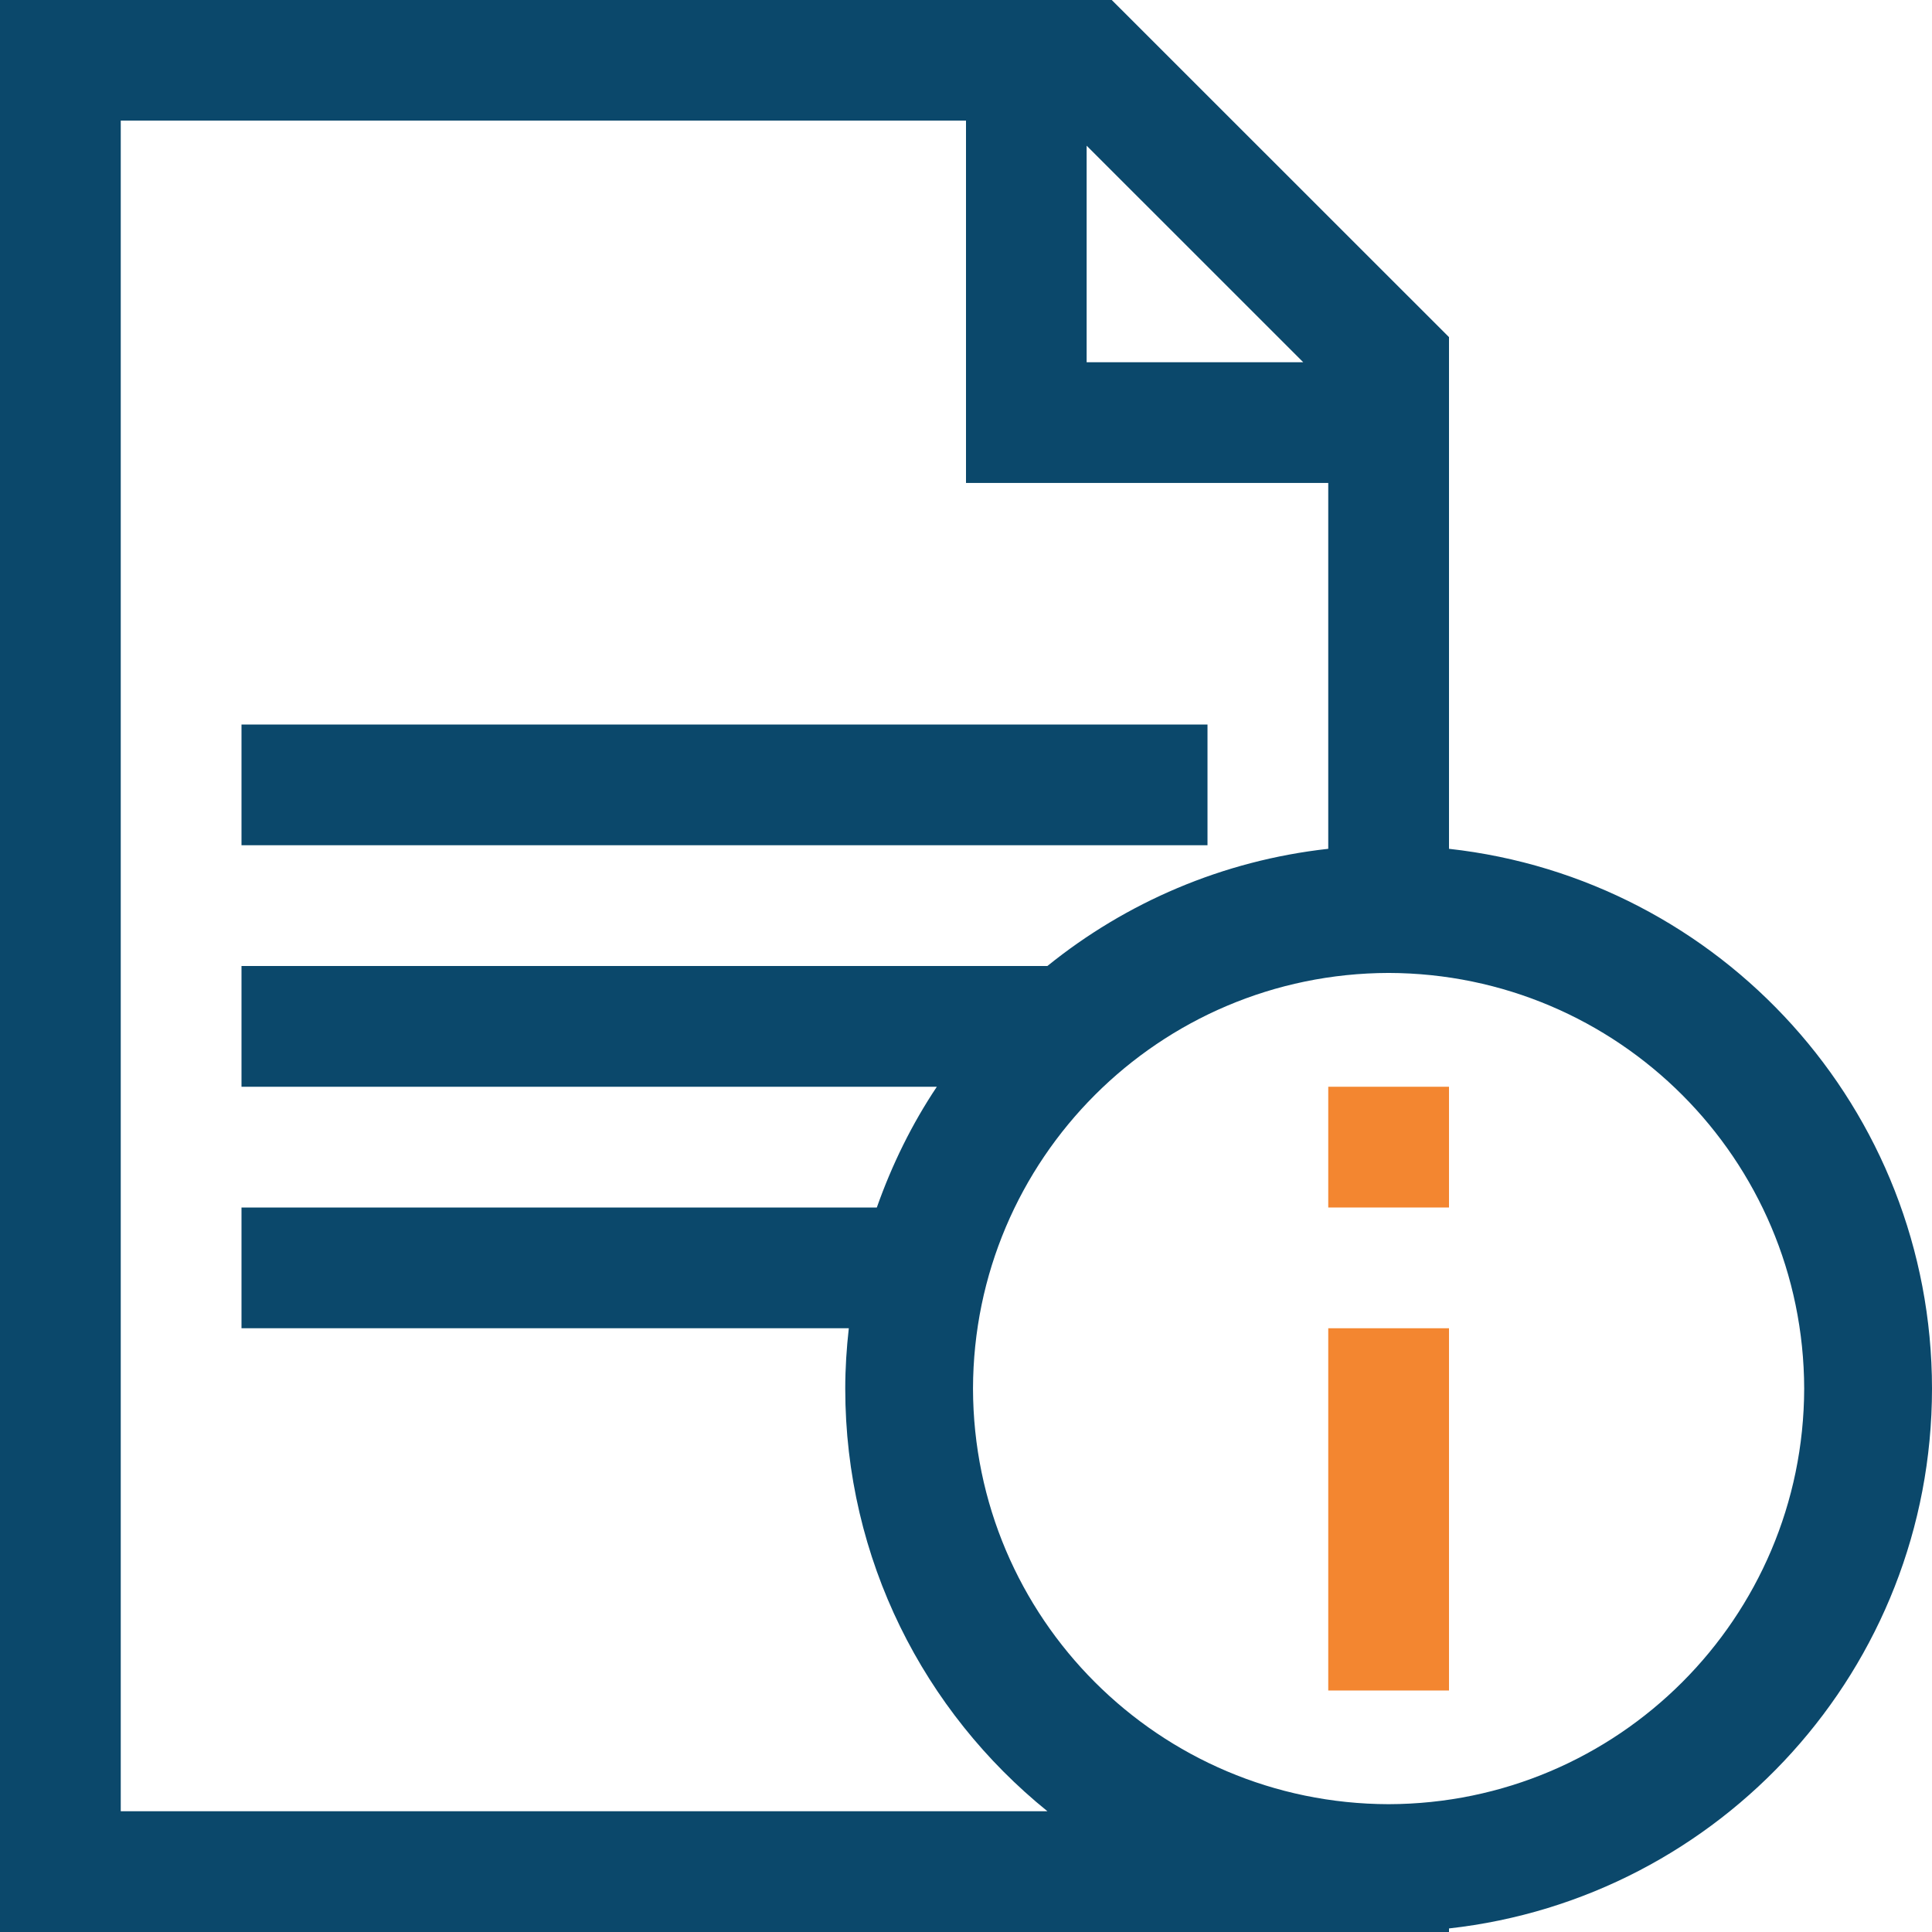 <svg width="32" height="32" xmlns="http://www.w3.org/2000/svg">

 <g>
  <title>background</title>
  <rect fill="none" id="canvas_background" height="402" width="582" y="-1" x="-1"/>
 </g>
 <g>
  <title>Layer 1</title>
  <rect id="svg_1" width="32" height="32" fill="none"/>
  <path fill="#0b486b" id="svg_2" d="m24,14.059l0,-8.475l-5.586,-5.584l-18.414,0l0,32l24,0l0,-0.059c4.499,-0.5 7.998,-4.309 8,-8.941c-0.002,-4.634 -3.501,-8.444 -8,-8.941zm-6.002,-11.646l3.588,3.587l-3.588,0l0,-3.587zm-15.998,27.587l0,-28.002l14,0l0,6.001l6,0l0,6.06c-1.752,0.194 -3.352,0.89 -4.652,1.941l-13.348,0l0,2l11.517,0c-0.412,0.616 -0.743,1.289 -0.994,2l-10.523,0l0,2l10.059,0c-0.037,0.329 -0.059,0.661 -0.059,1c0,2.829 1.308,5.351 3.349,7l-15.349,0zm21,-0.117c-3.801,-0.009 -6.876,-3.084 -6.884,-6.883c0.008,-3.801 3.083,-6.876 6.884,-6.885c3.799,0.009 6.874,3.084 6.883,6.885c-0.009,3.799 -3.084,6.874 -6.883,6.883zm-3,-17.883l-16,0l0,2l16,0l0,-2z"/>
  <path fill="#f38630" id="svg_3" d="m22,28l2,0l0,-6l-2,0l0,6zm0,-10l0,2l2,0l0,-2l-2,0z"/>
 </g>
</svg>